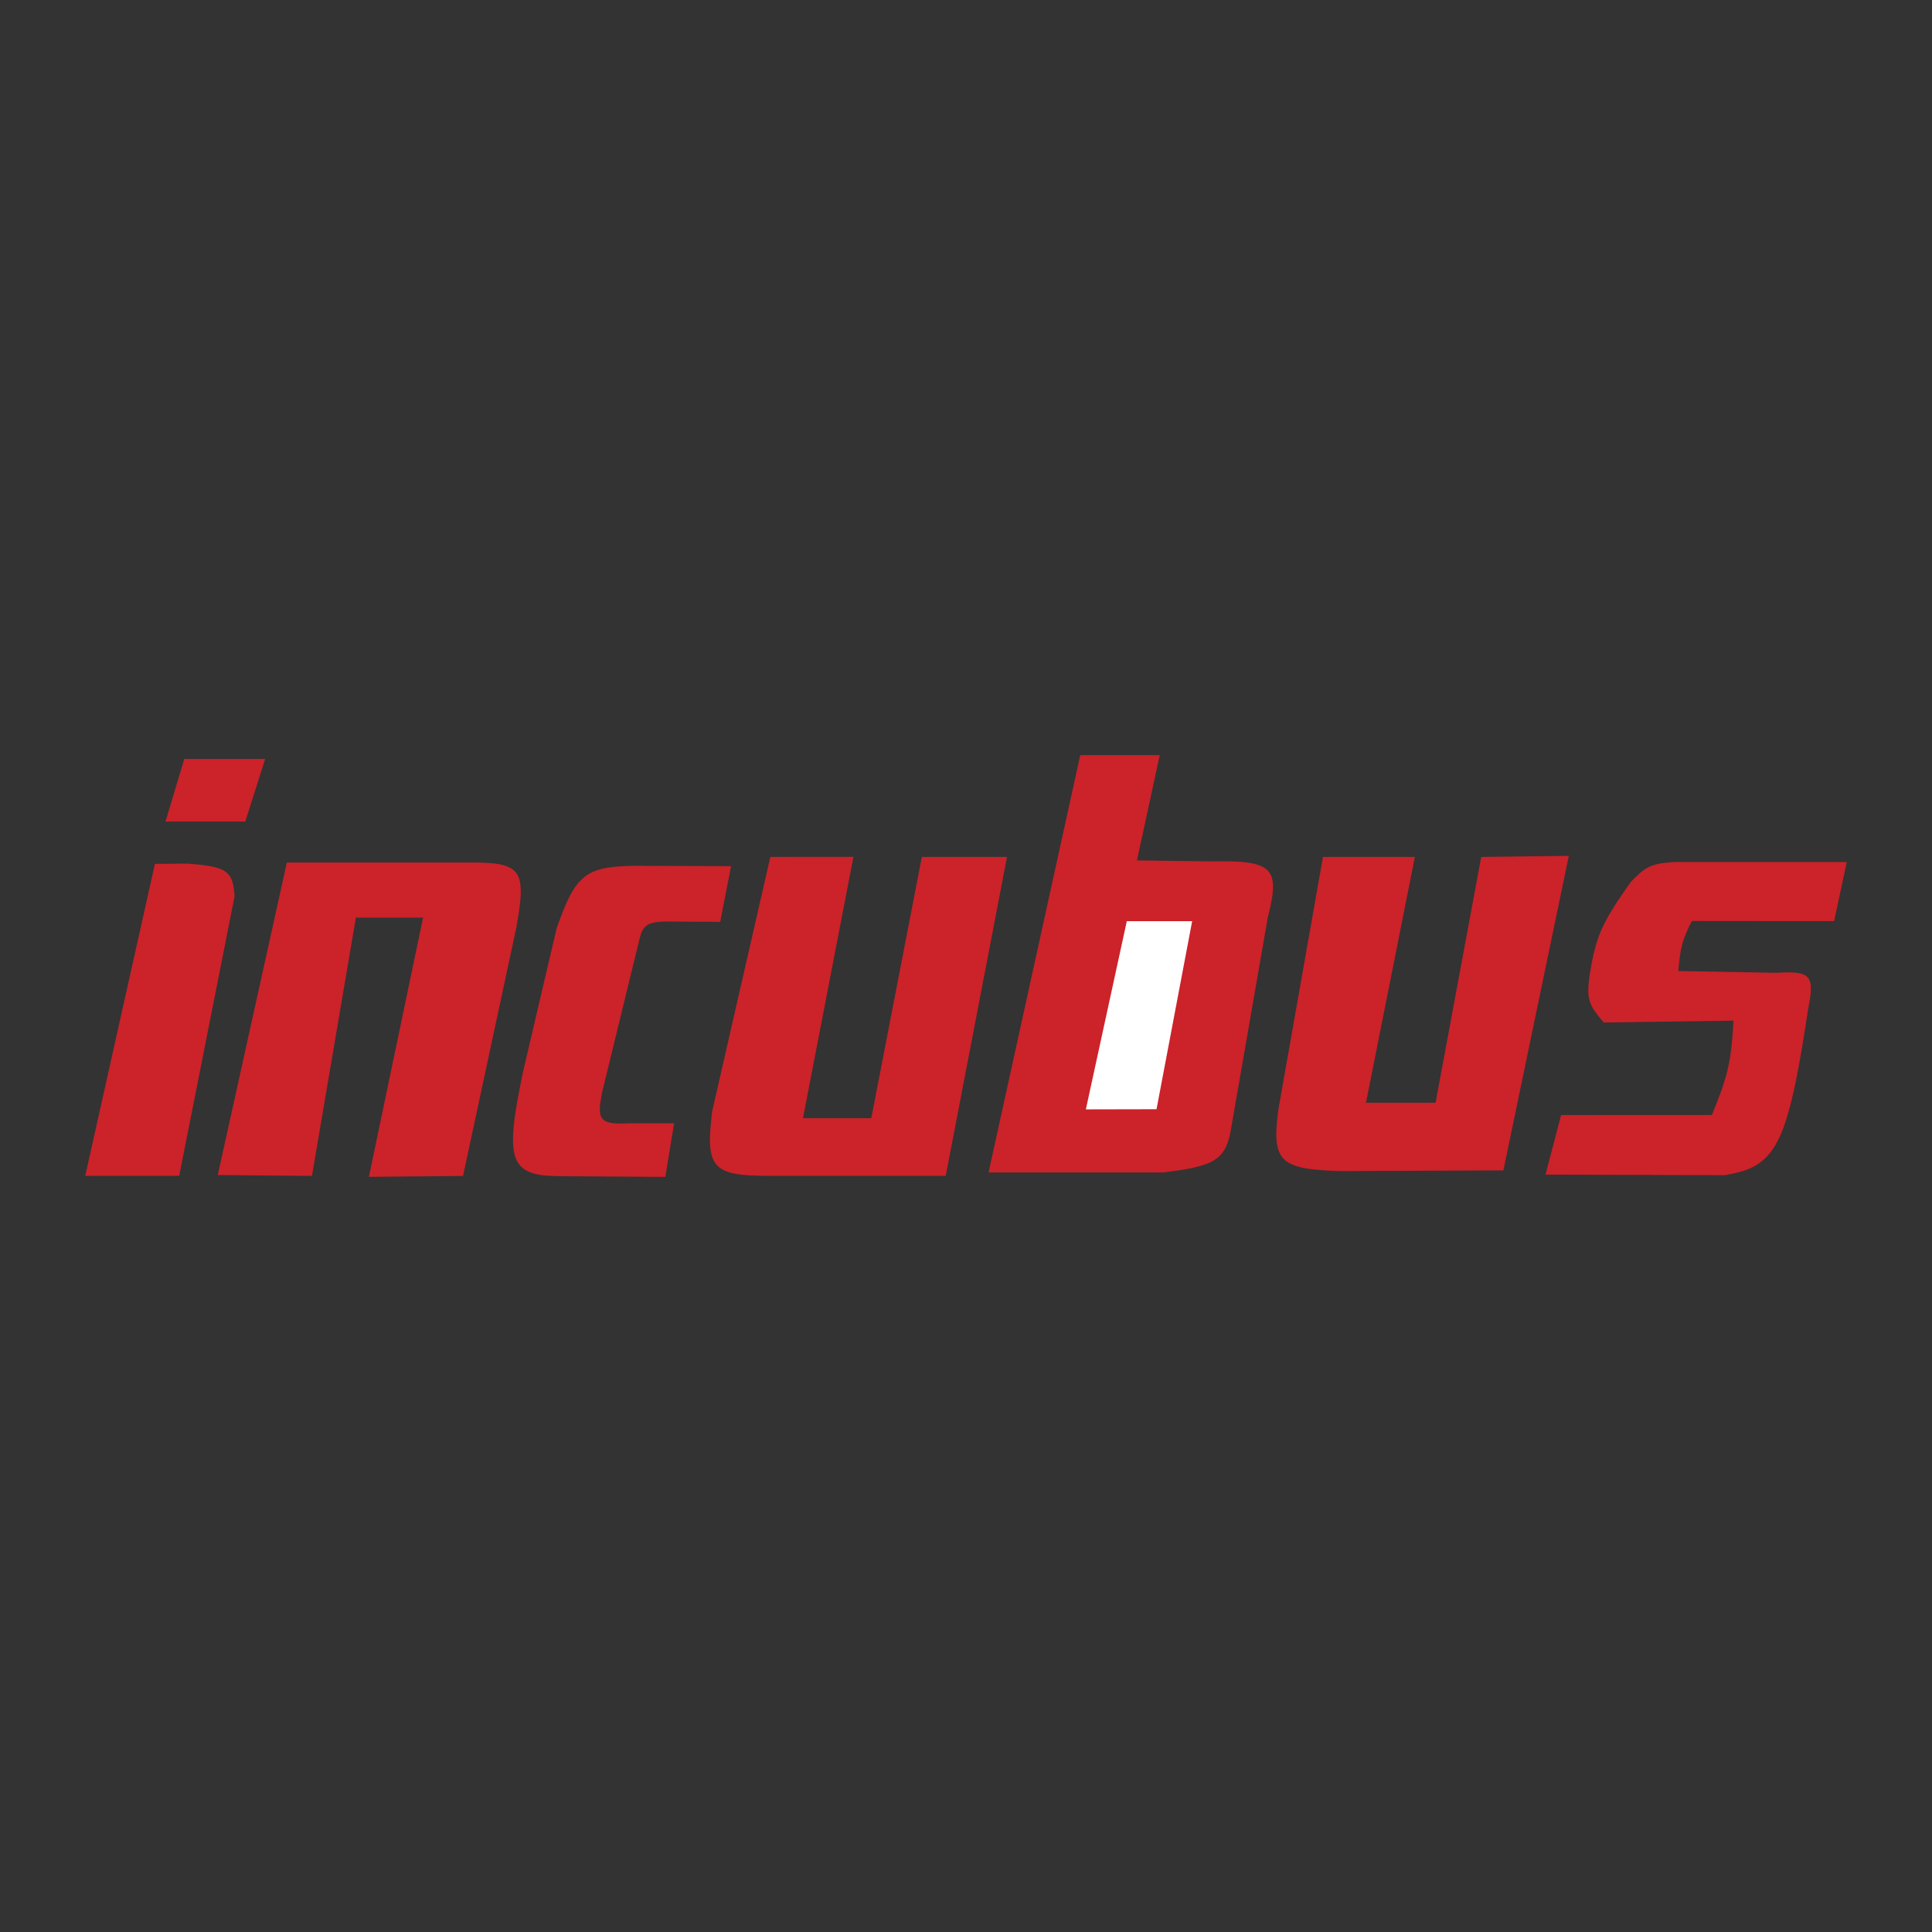 <svg xmlns="http://www.w3.org/2000/svg" width="2500" height="2500" viewBox="0 0 192.756 192.756"><rect x="0" y="0" width="192.756" height="192.756" fill="#333333" stroke="none"/><g fill-rule="evenodd" clip-rule="evenodd"><path fill="#fff" fill-opacity="0" d="M0 0h192.756v192.756H0V0z"/><path d="M17.88 117.313l5.526-27.902c-.079-.959-.158-1.917-.934-2.459-.775-.541-2.247-.666-3.719-.79l-3.298.028-6.951 31.123h9.376zM24.469 81.971l1.988-6.249h-8.073l-1.872 6.249h7.957zM31.124 117.32l4.383-25.768h6.703l-5.405 25.859 9.391-.085 5.312-24.753c.368-2.108.736-4.216.114-5.303-.622-1.086-2.233-1.151-3.845-1.216H28.62l-6.895 31.18 9.399.086zM66.38 117.417l.875-5.348h-4.319c-1.157.048-2.313.096-2.793-.408s-.283-1.559-.087-2.613l3.731-15.299c.157-.617.314-1.235.936-1.536.622-.3 1.708-.283 2.795-.266l4.338.028 1.081-5.554-9.682-.042c-1.848.052-3.697.104-4.984 1.147-1.288 1.042-2.014 3.076-2.74 5.109l-3.362 14.362c-.696 3.436-1.391 6.871-.699 8.597.693 1.727 2.774 1.742 4.855 1.759l10.055.064zM94.356 117.313l6.114-31.818h-8.498l-5.043 26.066h-6.816l5.036-26.073-8.292.007-5.809 25.406c-.235 2.1-.471 4.199.409 5.268s2.874 1.106 4.868 1.145h18.031v-.001zM116.047 116.979c2.072-.268 4.146-.534 5.293-1.363 1.146-.828 1.367-2.219 1.586-3.608l3.555-20.434c.461-1.904.922-3.807-.021-4.746s-3.291-.913-5.639-.886l-7.385-.099 2.27-10.504h-7.93l-9.148 41.641h17.419v-.001zM149.994 116.768l6.525-31.378-8.738.106-4.555 24.526h-6.943l4.879-24.526h-9.17l-4.447 25.193c-.24 1.963-.479 3.925.545 4.95 1.023 1.024 3.311 1.112 5.598 1.199l16.306-.07zM177.41 113.731c1.395-2.788 2.205-7.998 3.016-13.209.227-1.223.455-2.445-.086-3.022-.541-.578-1.852-.511-3.16-.443l-9.738-.178c.088-.924.174-1.848.398-2.68.225-.833.588-1.573.949-2.312l14.201.013 1.262-5.894h-17.225c-.852.06-1.703.12-2.422.449s-1.305.928-1.891 1.526c-1.129 1.611-2.258 3.221-2.949 4.807-.691 1.586-.945 3.148-1.199 4.709-.096.829-.191 1.658.049 2.411s.82 1.43 1.398 2.106l12.939-.185c-.1 1.604-.199 3.206-.559 4.775-.359 1.568-.979 3.103-1.598 4.637l-15.045.007-1.553 5.943 17.867.057c1.977-.364 3.954-.729 5.346-3.517z" fill="#cc2229"/><path fill="#fff" d="M115.387 110.667l3.554-18.76h-6.519l-4.086 18.775 7.051-.015z"/></g></svg>
